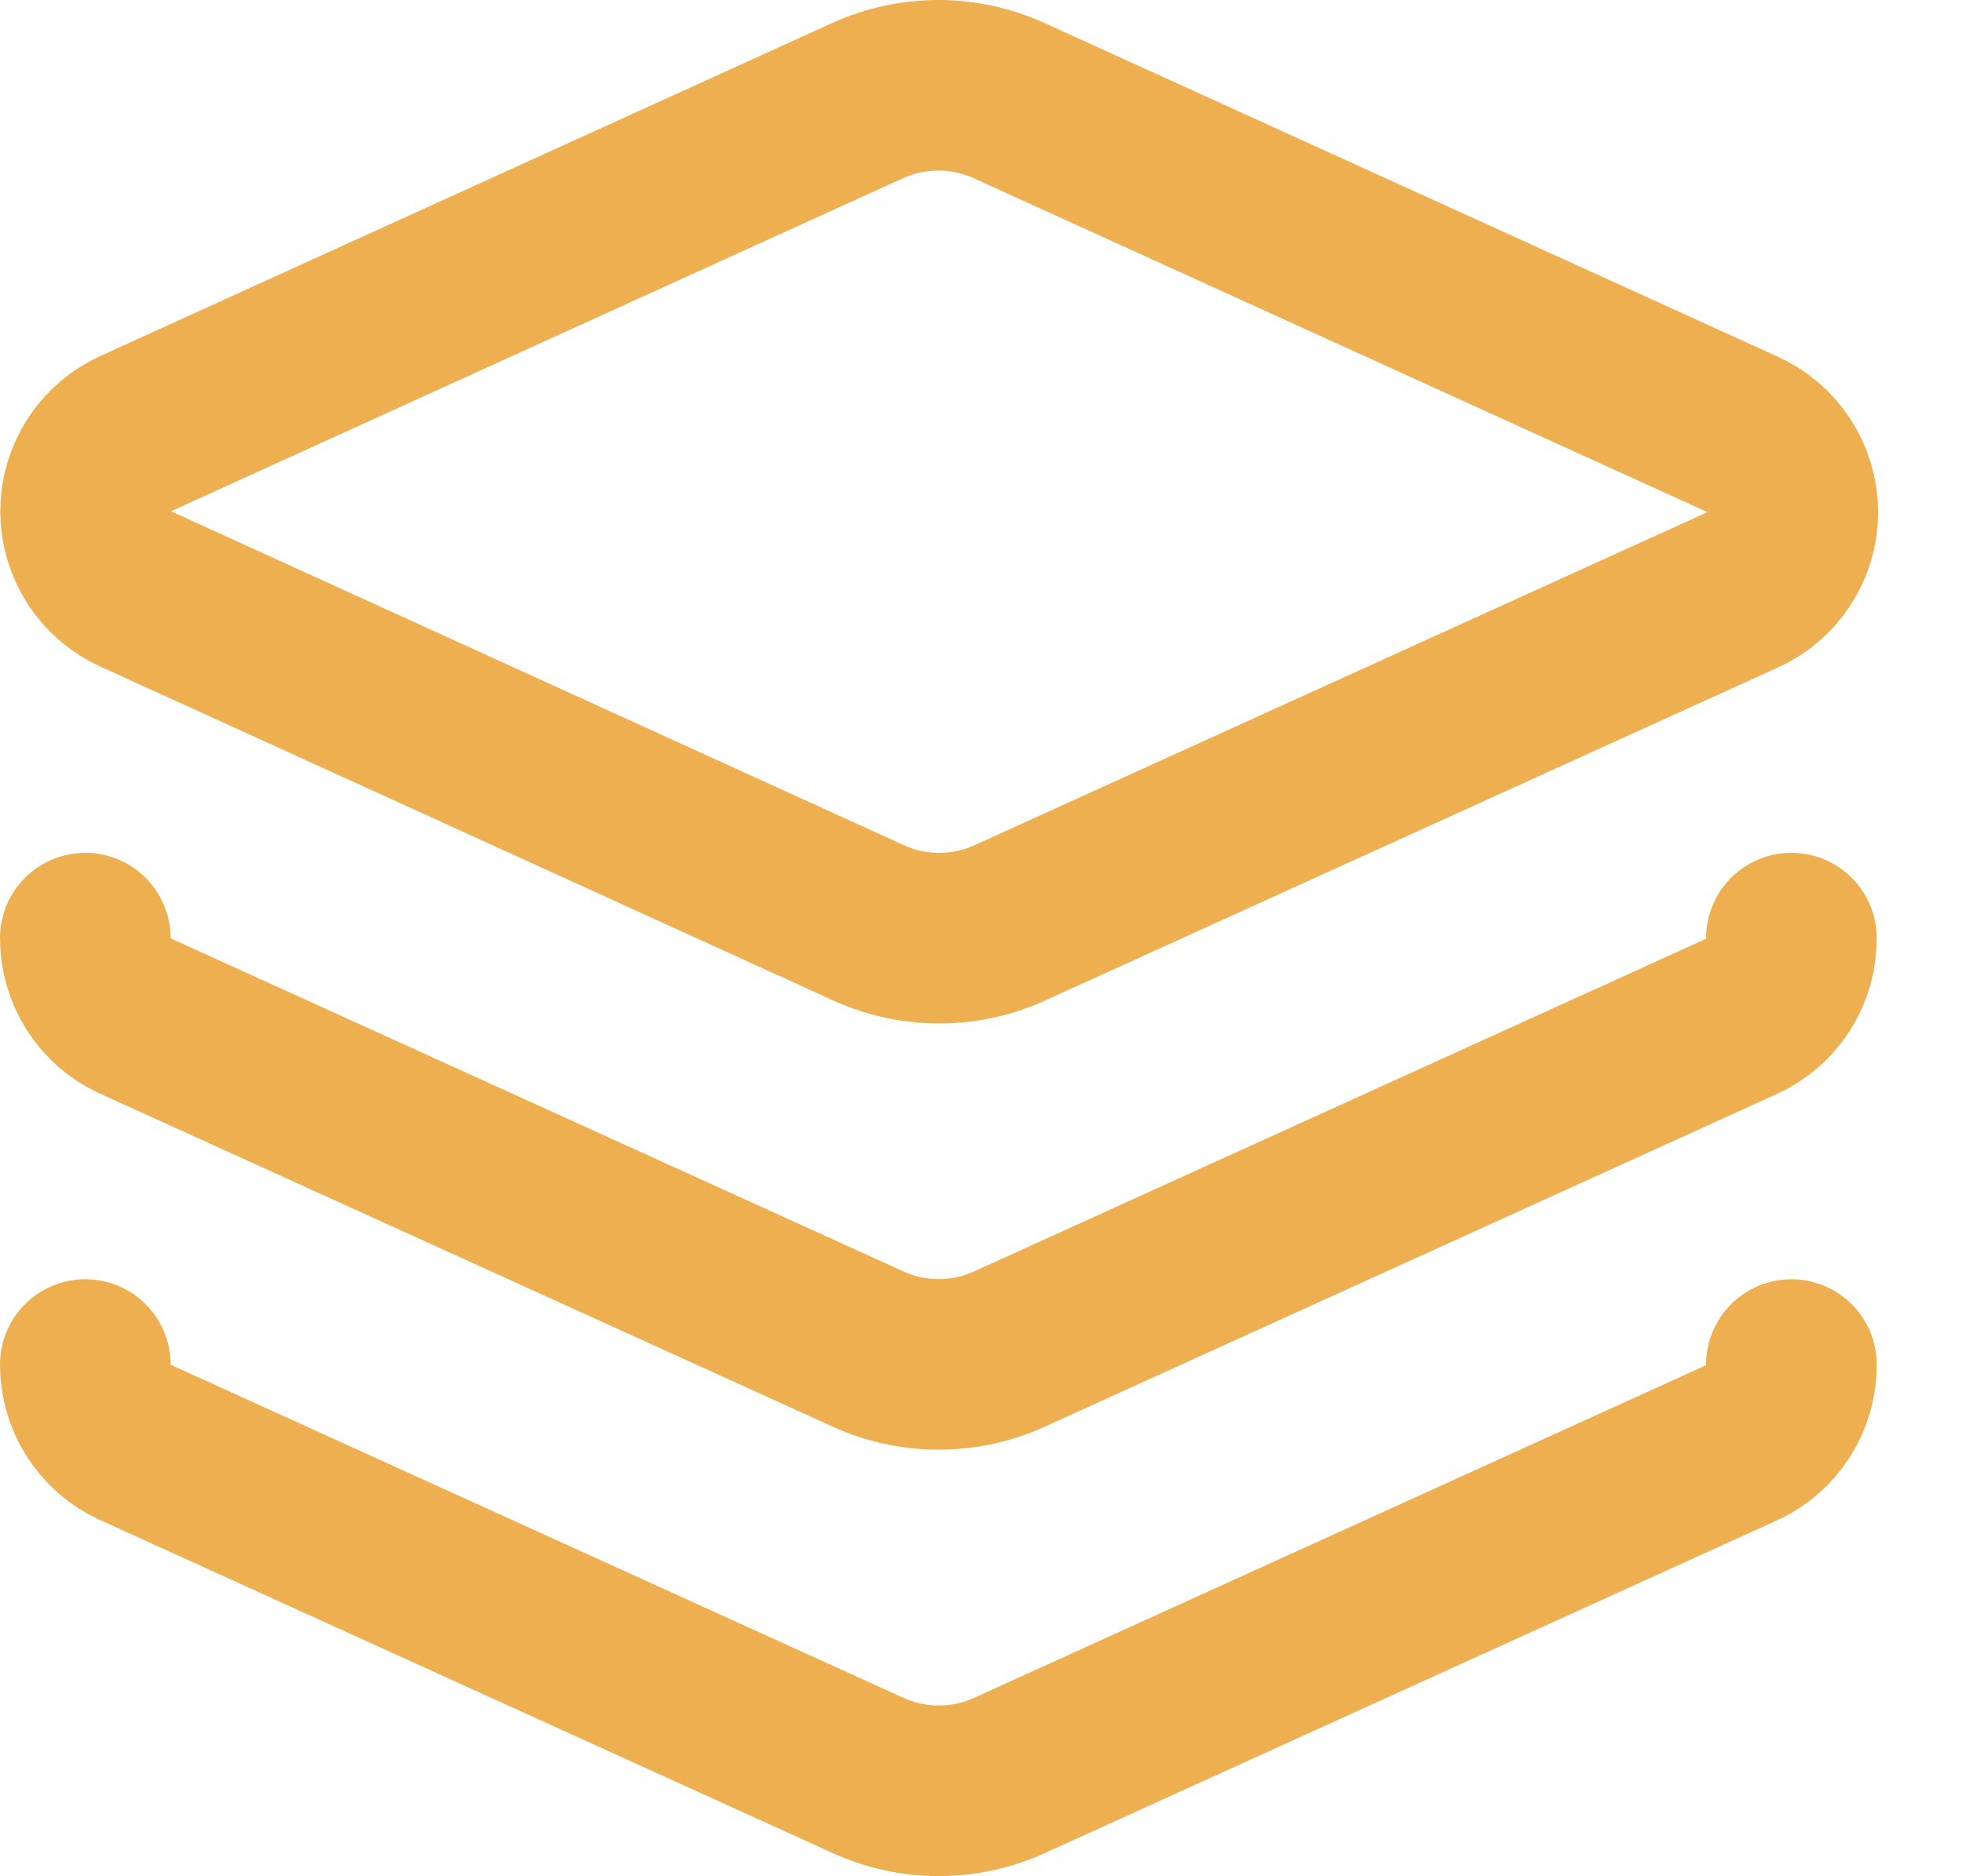 <svg width="23" height="22" viewBox="0 0 23 22" fill="none" xmlns="http://www.w3.org/2000/svg">
<path d="M1 11C1 11.192 1.054 11.379 1.157 11.54C1.26 11.702 1.406 11.83 1.58 11.91L10.18 15.82C10.439 15.938 10.72 15.998 11.005 15.998C11.29 15.998 11.571 15.938 11.83 15.82L20.41 11.92C20.587 11.841 20.737 11.711 20.842 11.548C20.947 11.385 21.002 11.194 21 11M1 16C1 16.192 1.054 16.379 1.157 16.54C1.26 16.702 1.406 16.83 1.58 16.91L10.18 20.82C10.439 20.938 10.72 20.998 11.005 20.998C11.29 20.998 11.571 20.938 11.83 20.82L20.41 16.92C20.587 16.841 20.737 16.711 20.842 16.548C20.947 16.385 21.002 16.194 21 16M11.83 1.18C11.569 1.062 11.286 1 11 1C10.714 1 10.431 1.062 10.17 1.18L1.6 5.08C1.423 5.159 1.272 5.287 1.166 5.449C1.06 5.612 1.003 5.801 1.003 5.995C1.003 6.189 1.06 6.379 1.166 6.542C1.272 6.704 1.423 6.832 1.6 6.91L10.18 10.82C10.441 10.939 10.724 11.001 11.01 11.001C11.296 11.001 11.579 10.939 11.84 10.82L20.42 6.92C20.598 6.842 20.748 6.714 20.854 6.551C20.96 6.389 21.017 6.199 21.017 6.005C21.017 5.811 20.96 5.622 20.854 5.459C20.748 5.297 20.598 5.169 20.42 5.09L11.83 1.18Z" stroke="#EDAF4F" stroke-width="2" stroke-linecap="round" stroke-linejoin="round"/>
</svg>
